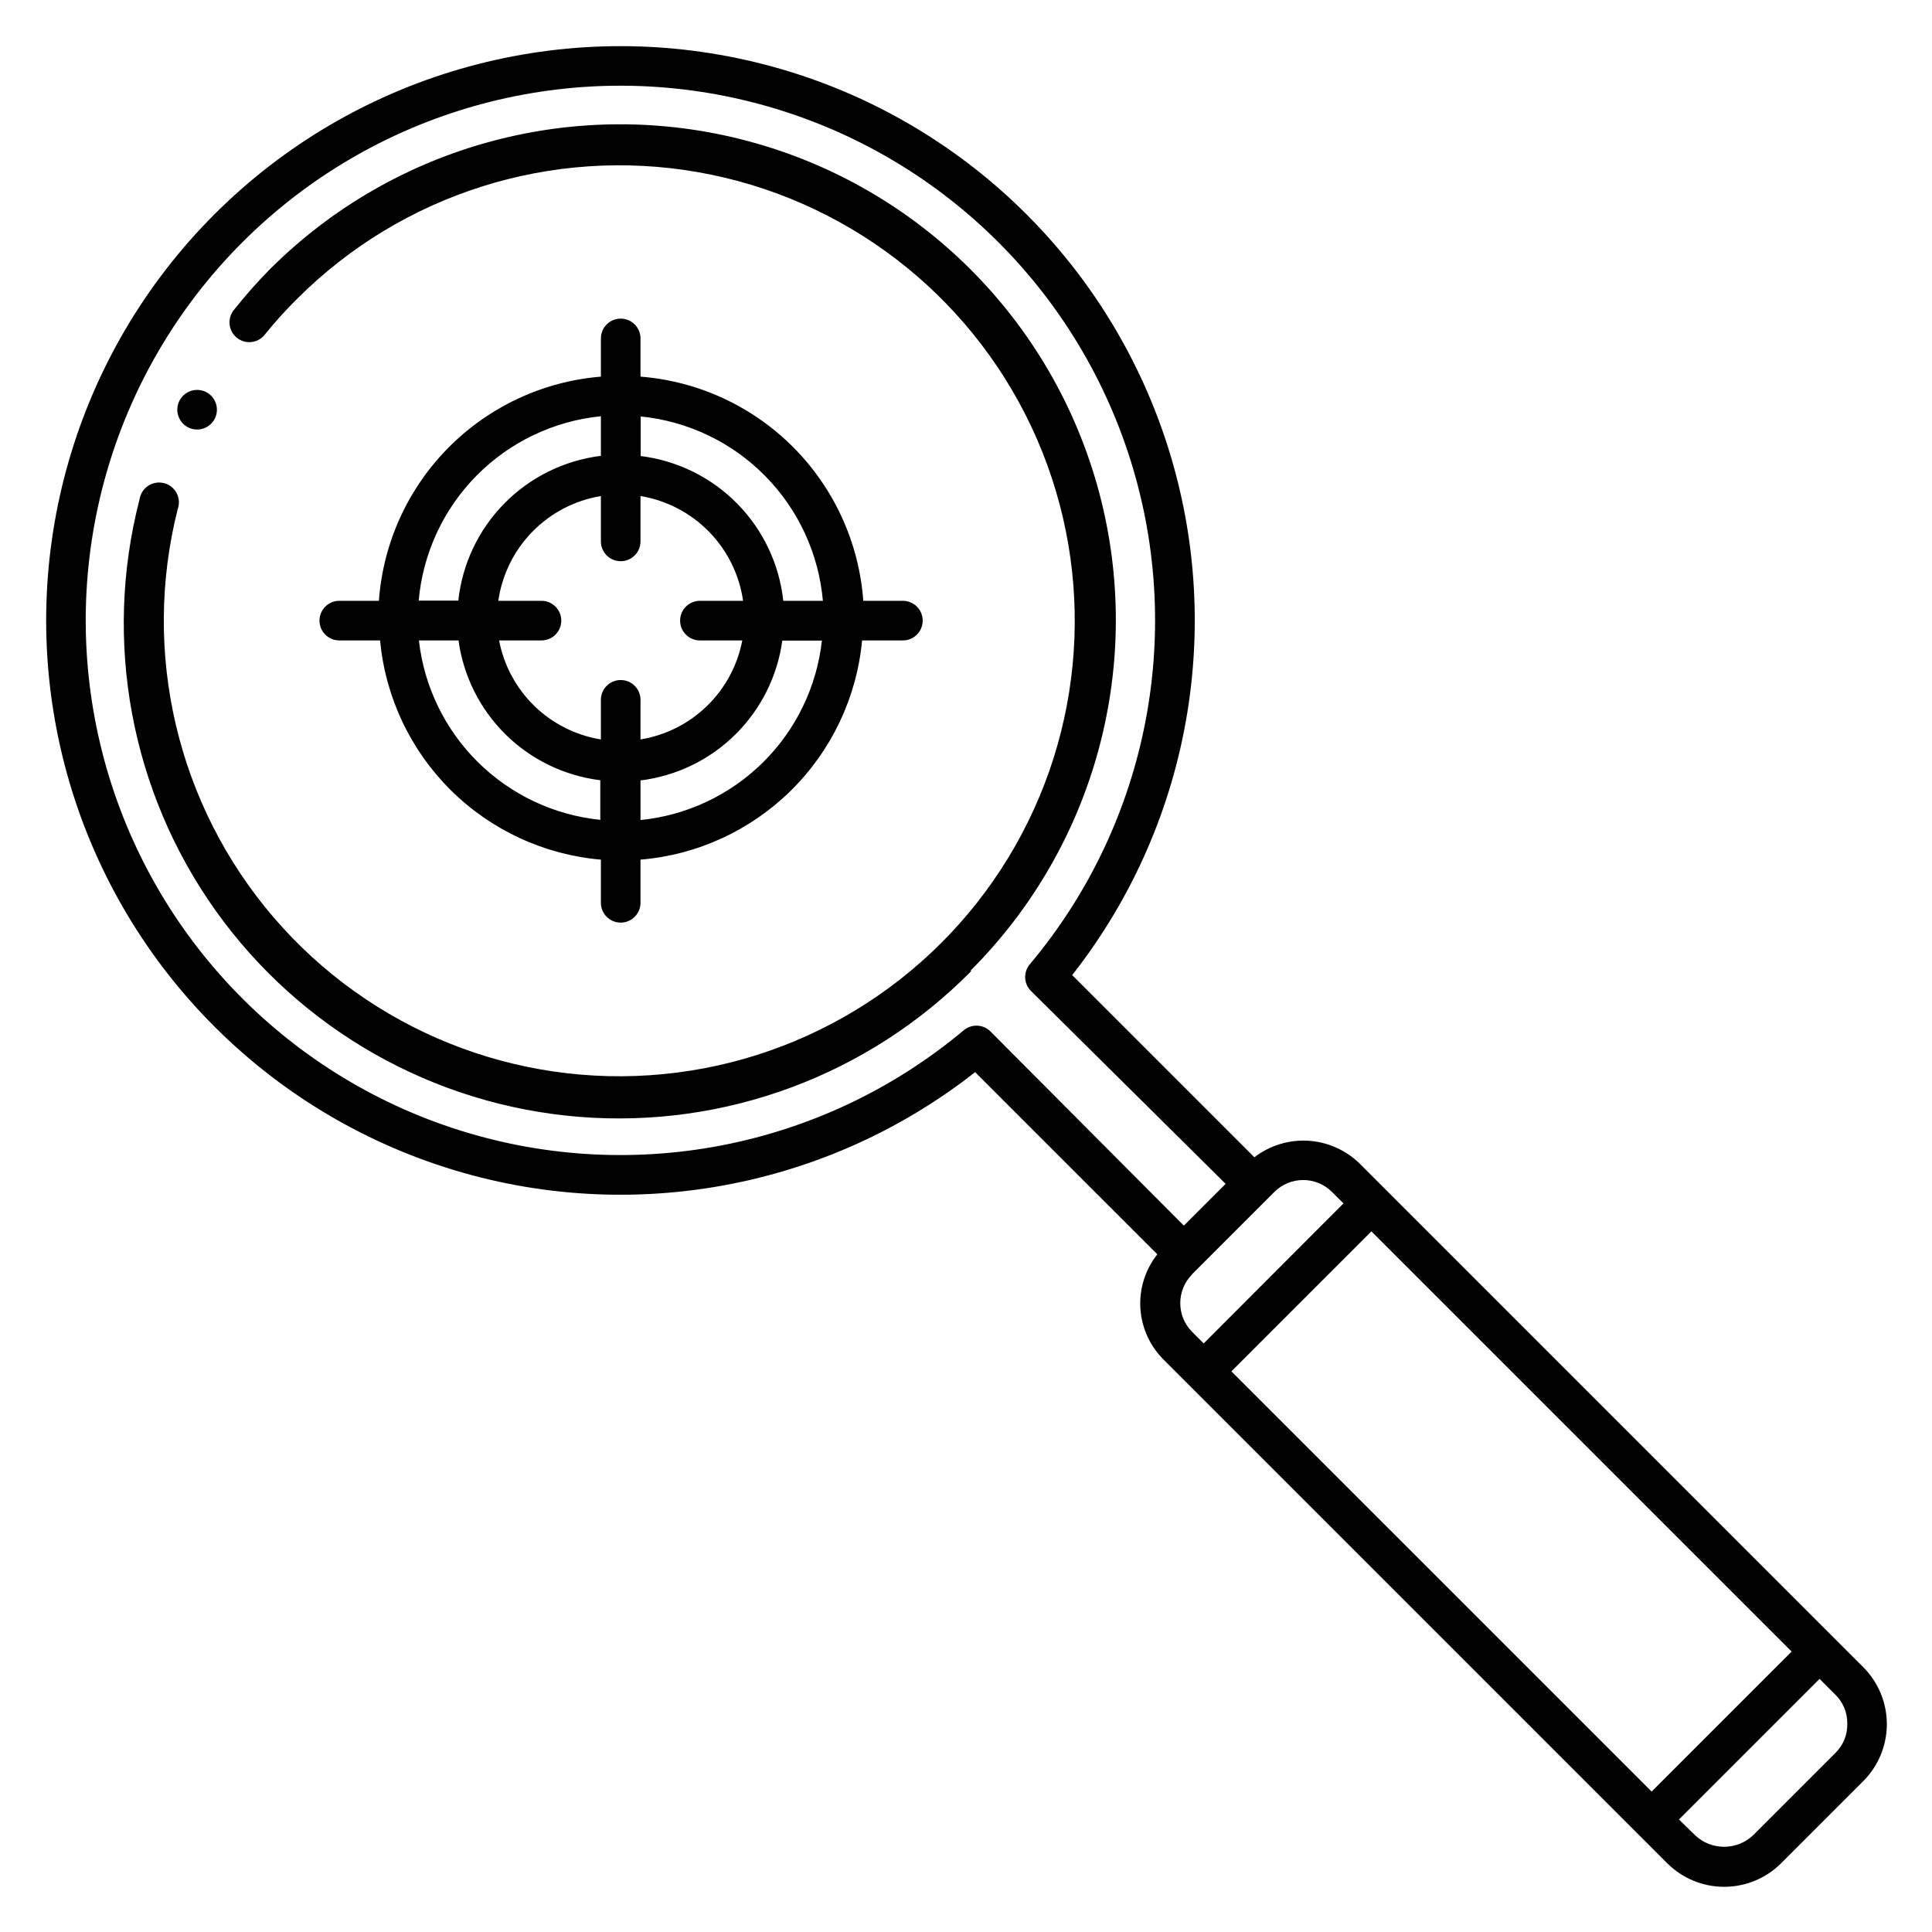 <?xml version="1.0" encoding="UTF-8"?>
<!-- Uploaded to: ICON Repo, www.svgrepo.com, Generator: ICON Repo Mixer Tools -->
<svg fill="#000000" width="800px" height="800px" version="1.1" viewBox="144 144 512 512" xmlns="http://www.w3.org/2000/svg">
 <path d="m637.79 585.83-133.35-133.35c-3.66-3.644-8.52-5.836-13.676-6.164s-10.254 1.227-14.348 4.379l-48.281-48.281c32.242-41.066 41.184-95.789 23.691-144.98-17.492-49.188-58.977-85.98-109.9-97.469-50.93-11.492-104.19 3.926-141.11 40.844-36.918 36.918-52.336 90.18-40.844 141.11 11.488 50.926 48.281 92.41 97.469 109.9 49.191 17.492 103.91 8.551 144.98-23.691l48.281 48.281c-3.219 4.066-4.812 9.18-4.484 14.355 0.328 5.172 2.562 10.043 6.269 13.668l133.35 133.35c4.004 3.996 9.43 6.242 15.086 6.242s11.086-2.246 15.09-6.242l21.777-21.777c3.996-4.004 6.242-9.434 6.242-15.09s-2.246-11.082-6.242-15.086zm-167.46-78.406 37.102-37.102 111.37 111.36-37.102 37.102zm-70.953-90.371c-37.672 31.543-89 41.312-135.63 25.824-46.629-15.488-81.906-54.031-93.219-101.84-11.312-47.816 2.949-98.078 37.695-132.82 34.742-34.746 85.004-49.008 132.82-37.695 47.812 11.312 86.355 46.59 101.84 93.219 15.488 46.629 5.719 97.957-25.824 135.63-1.836 2.008-1.836 5.082 0 7.086l51.746 51.273-11.074 11.074-51.273-51.484c-1.938-1.91-5.012-2.023-7.086-0.262zm60.512 64.656 21.832-21.832c4.219-4.211 11.051-4.211 15.27 0l3.043 3.043-37.047 37.105-3.047-3.047c-4.211-4.219-4.211-11.051 0-15.27zm170.51 126.84-21.832 21.832c-4.305 4.051-11.02 4.051-15.324 0l-4.305-4.199 37.262-37.262 4.199 4.199c2.043 2.004 3.18 4.75 3.148 7.609 0.09 2.934-1.051 5.769-3.148 7.82zm-229.02-207.19c-27.215 27.574-65.223 41.711-103.84 38.621-38.617-3.09-73.898-23.09-96.383-54.641-22.484-31.547-29.875-71.422-20.191-108.94 0.207-1.473 1.027-2.789 2.258-3.625 1.234-0.832 2.762-1.105 4.207-0.746 1.445 0.359 2.668 1.316 3.367 2.629 0.699 1.316 0.809 2.863 0.297 4.262-9.625 38.074-0.133 78.449 25.453 108.24 25.59 29.793 64.066 45.273 103.16 41.504 39.09-3.773 73.898-26.32 93.32-60.453 19.422-34.133 21.027-75.578 4.301-111.11-16.727-35.527-49.691-60.699-88.375-67.48-38.68-6.777-78.238 5.684-106.05 33.41-3.047 3-5.922 6.172-8.609 9.5-0.848 1.156-2.137 1.918-3.562 2.102-1.426 0.184-2.863-0.227-3.977-1.133-1.117-0.906-1.812-2.231-1.922-3.664-0.113-1.434 0.367-2.848 1.328-3.918 2.91-3.66 6.012-7.164 9.289-10.496 33.188-33.188 81.555-46.148 126.89-34 45.332 12.148 80.742 47.555 92.891 92.891 12.145 45.332-0.816 93.703-34 126.89zm-210.39-148.78c0-2.898 2.352-5.25 5.25-5.25s5.246 2.352 5.246 5.25c0 2.898-2.348 5.246-5.246 5.246s-5.25-2.348-5.25-5.246zm117.5-24.141c-2.898 0-5.246 2.348-5.246 5.246v10.129c-15.285 1.25-29.613 7.93-40.406 18.824-10.789 10.895-17.324 25.289-18.426 40.586h-10.496c-2.898 0-5.246 2.348-5.246 5.246 0 2.898 2.348 5.25 5.246 5.25h10.812c1.395 15.004 8.02 29.043 18.715 39.664 10.695 10.617 24.781 17.141 39.801 18.43v11.441c0 2.898 2.348 5.246 5.246 5.246 2.898 0 5.25-2.348 5.25-5.246v-11.441c15.051-1.242 29.188-7.746 39.926-18.367 10.738-10.625 17.395-24.688 18.797-39.727h10.812c2.898 0 5.246-2.352 5.246-5.25 0-2.898-2.348-5.246-5.246-5.246h-10.496c-1.109-15.328-7.676-29.75-18.508-40.652-10.832-10.898-25.211-17.555-40.531-18.758v-10.129c0-2.898-2.352-5.246-5.25-5.246zm20.992 85.281h11.23c-1.258 6.613-4.523 12.676-9.348 17.371-4.828 4.695-10.98 7.789-17.625 8.867v-10.496c0-2.898-2.352-5.246-5.25-5.246-2.898 0-5.246 2.348-5.246 5.246v10.496c-6.648-1.078-12.801-4.172-17.625-8.867-4.828-4.695-8.09-10.758-9.352-17.371h11.23c2.898 0 5.25-2.352 5.25-5.25 0-2.898-2.352-5.246-5.25-5.246h-11.441c0.992-6.918 4.16-13.34 9.051-18.332 4.887-4.992 11.242-8.297 18.137-9.43v12.02-0.004c0 2.898 2.348 5.25 5.246 5.25 2.898 0 5.25-2.352 5.25-5.25v-12.016c6.894 1.133 13.246 4.438 18.137 9.43 4.887 4.992 8.055 11.414 9.047 18.332h-11.441c-2.898 0-5.246 2.348-5.246 5.246 0 2.898 2.348 5.25 5.246 5.25zm-26.238-59.406v10.496-0.004c-9.703 1.199-18.715 5.641-25.574 12.605-6.859 6.961-11.164 16.039-12.215 25.758h-10.496c1.102-12.492 6.527-24.207 15.34-33.129 8.816-8.918 20.465-14.48 32.945-15.73zm-48.23 59.406h10.496c1.297 9.457 5.684 18.219 12.48 24.922 6.797 6.699 15.621 10.965 25.094 12.129v10.496c-12.238-1.242-23.684-6.637-32.43-15.289-8.746-8.648-14.266-20.035-15.641-32.258zm58.727 47.598v-10.496c9.473-1.164 18.297-5.426 25.094-12.129 6.797-6.703 11.184-15.465 12.48-24.922h10.496c-1.355 12.23-6.871 23.625-15.621 32.281-8.75 8.652-20.203 14.043-32.449 15.266zm48.336-58.094h-10.5c-1.051-9.719-5.356-18.797-12.215-25.762s-15.867-11.406-25.57-12.602v-10.496c12.477 1.246 24.129 6.809 32.945 15.73 8.812 8.918 14.238 20.637 15.336 33.129z"/>
</svg>